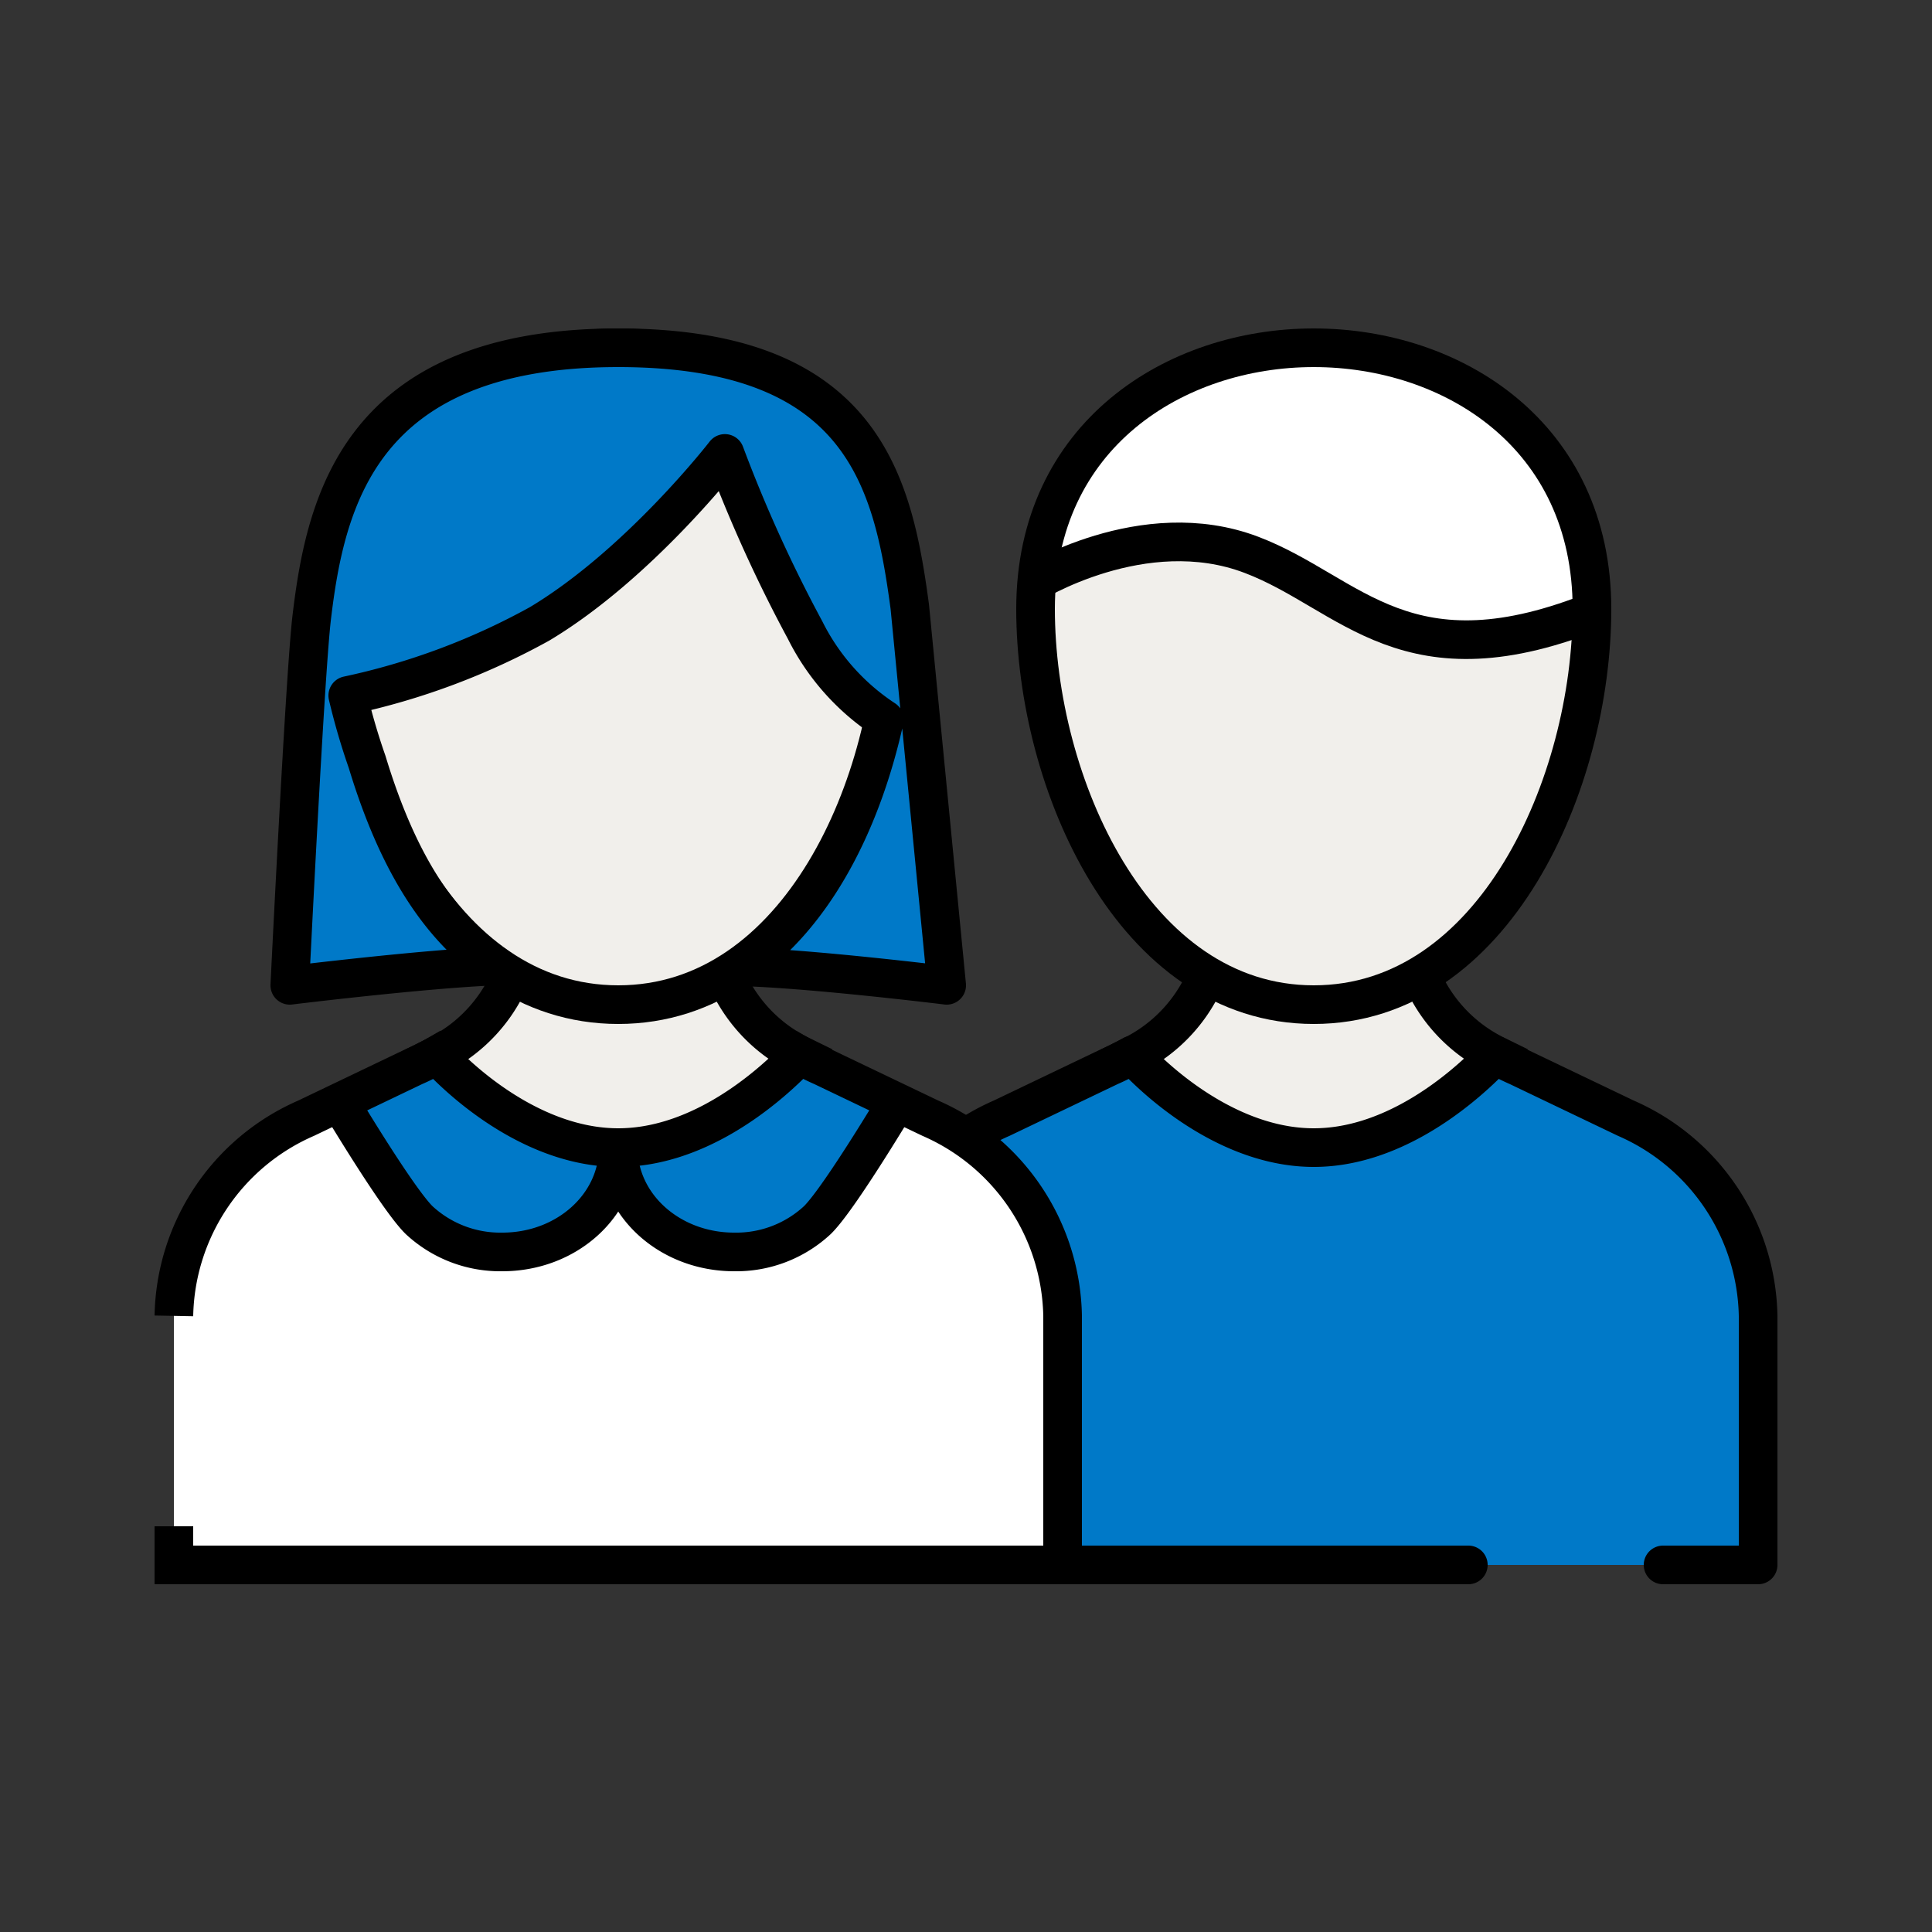 <svg id="Icons" xmlns="http://www.w3.org/2000/svg" viewBox="0 0 100 100"><rect x="0" y="0" width="100" height="100" fill="#333333" stroke="none"/><defs><clipPath id="clip-path"><path class="cls-1" d="M82.4 31.52c0 9-5.06 20.48-14.4 20.48S53.6 40.52 53.6 31.52 60.83 18 68 18s14.4 4.51 14.4 13.52Z"/></clipPath><clipPath id="clip-path-2"><path class="cls-2" d="M9 79v2h46V68.11a11.39 11.39 0 0 0-6.84-10.23l-5.6-2.68a11.61 11.61 0 0 1-1.17-.59c-2 2.1-5.49 4.79-9.39 4.79s-7.43-2.69-9.39-4.79a11.61 11.61 0 0 1-1.17.59l-5.6 2.68A11.39 11.39 0 0 0 9 68.11"/></clipPath><style>.cls-1{fill:#f1efeb}.cls-1,.cls-2,.cls-3,.cls-6{stroke:#000;stroke-width:2px}.cls-1,.cls-2,.cls-6{stroke-miterlimit:10}.cls-2{fill:#fff}.cls-3{fill:#0079c8;stroke-linecap:round;stroke-linejoin:round}.cls-6{fill:none}</style></defs><path class="cls-1" d="M73 48.41v-3.69H63v3.69a8 8 0 0 1-4.36 6.2c2 2.1 5.49 11 9.39 11s7.43-8.94 9.39-11a8 8 0 0 1-4.42-6.2Z"/><path class="cls-3" d="M86.08 81H91V68.11a11.39 11.39 0 0 0-6.84-10.23l-5.6-2.68a11.61 11.61 0 0 1-1.17-.59c-2 2.1-5.49 4.79-9.39 4.79s-7.43-2.69-9.39-4.79a11.61 11.61 0 0 1-1.17.59l-5.6 2.68A11.39 11.39 0 0 0 45 68.11V81h31"/><path d="M82.4 31.52c0 9-5.06 20.48-14.4 20.48S53.6 40.52 53.6 31.52 60.83 18 68 18s14.4 4.51 14.4 13.52Z" style="fill:#f1efeb"/><path class="cls-2" d="M82.78 31.53c-10 4.1-12.84-.85-18-2.81-5.61-2.14-11.43 1.52-11.43 1.52V18h29.4Z" style="clip-path:url(#clip-path)"/><path class="cls-6" d="M82.4 31.52c0 9-5.06 20.48-14.4 20.48S53.6 40.52 53.6 31.52 60.83 18 68 18s14.4 4.51 14.4 13.52Z"/><path class="cls-1" d="M37 48.41v-3.69H27v3.69a8 8 0 0 1-4.36 6.2c2 2.1 5.49 11 9.39 11s7.43-8.94 9.39-11a8 8 0 0 1-4.42-6.2Z"/><path d="M9 79v2h46V68.11a11.39 11.39 0 0 0-6.84-10.23l-5.6-2.68a11.61 11.61 0 0 1-1.17-.59c-2 2.1-5.49 4.79-9.39 4.79s-7.43-2.69-9.39-4.79a11.61 11.61 0 0 1-1.17.59l-5.6 2.68A11.39 11.39 0 0 0 9 68.11" style="fill:#fff"/><g style="clip-path:url(#clip-path-2)"><path class="cls-3" d="M32 59.4c0 3-2.68 5.4-6 5.4a6.17 6.17 0 0 1-4.31-1.65c-1.24-1.22-4.65-7-4.65-7l6.44-3.9 6.44 2.41ZM32 59.4c0 3 2.68 5.4 6 5.4a6.17 6.17 0 0 0 4.31-1.65c1.24-1.22 4.65-7 4.65-7L40.5 52.2l-6.44 2.41Z"/></g><path class="cls-6" d="M9 79v2h46V68.11a11.39 11.39 0 0 0-6.84-10.23l-5.6-2.68a11.61 11.61 0 0 1-1.17-.59c-2 2.1-5.49 4.79-9.39 4.79s-7.43-2.69-9.39-4.79a11.61 11.61 0 0 1-1.17.59l-5.6 2.68A11.39 11.39 0 0 0 9 68.11"/><path class="cls-1" d="M46.36 31.52c0 9-5 20.48-14.36 20.48S17.64 40.52 17.64 31.52 24.85 18 32 18s14.36 4.51 14.36 13.52Z"/><path class="cls-3" d="M19 39.43A33.91 33.91 0 0 1 18 36a36 36 0 0 0 9.93-3.71c5.17-3.1 9.59-8.82 9.59-8.82a73.68 73.68 0 0 0 4.15 9.14 11.87 11.87 0 0 0 4.11 4.63h0c-1.13 5.12-3.53 10.13-7.49 12.8C41.94 50.13 49 51 49 51l-1.91-19.6C46.22 24.94 44.67 18 32 18c-13.35 0-15.15 7.91-15.87 14C15.78 35 15 51 15 51s7-.86 10.69-1c-3.4-2.27-5.38-6.25-6.69-10.57Z"/></svg>
